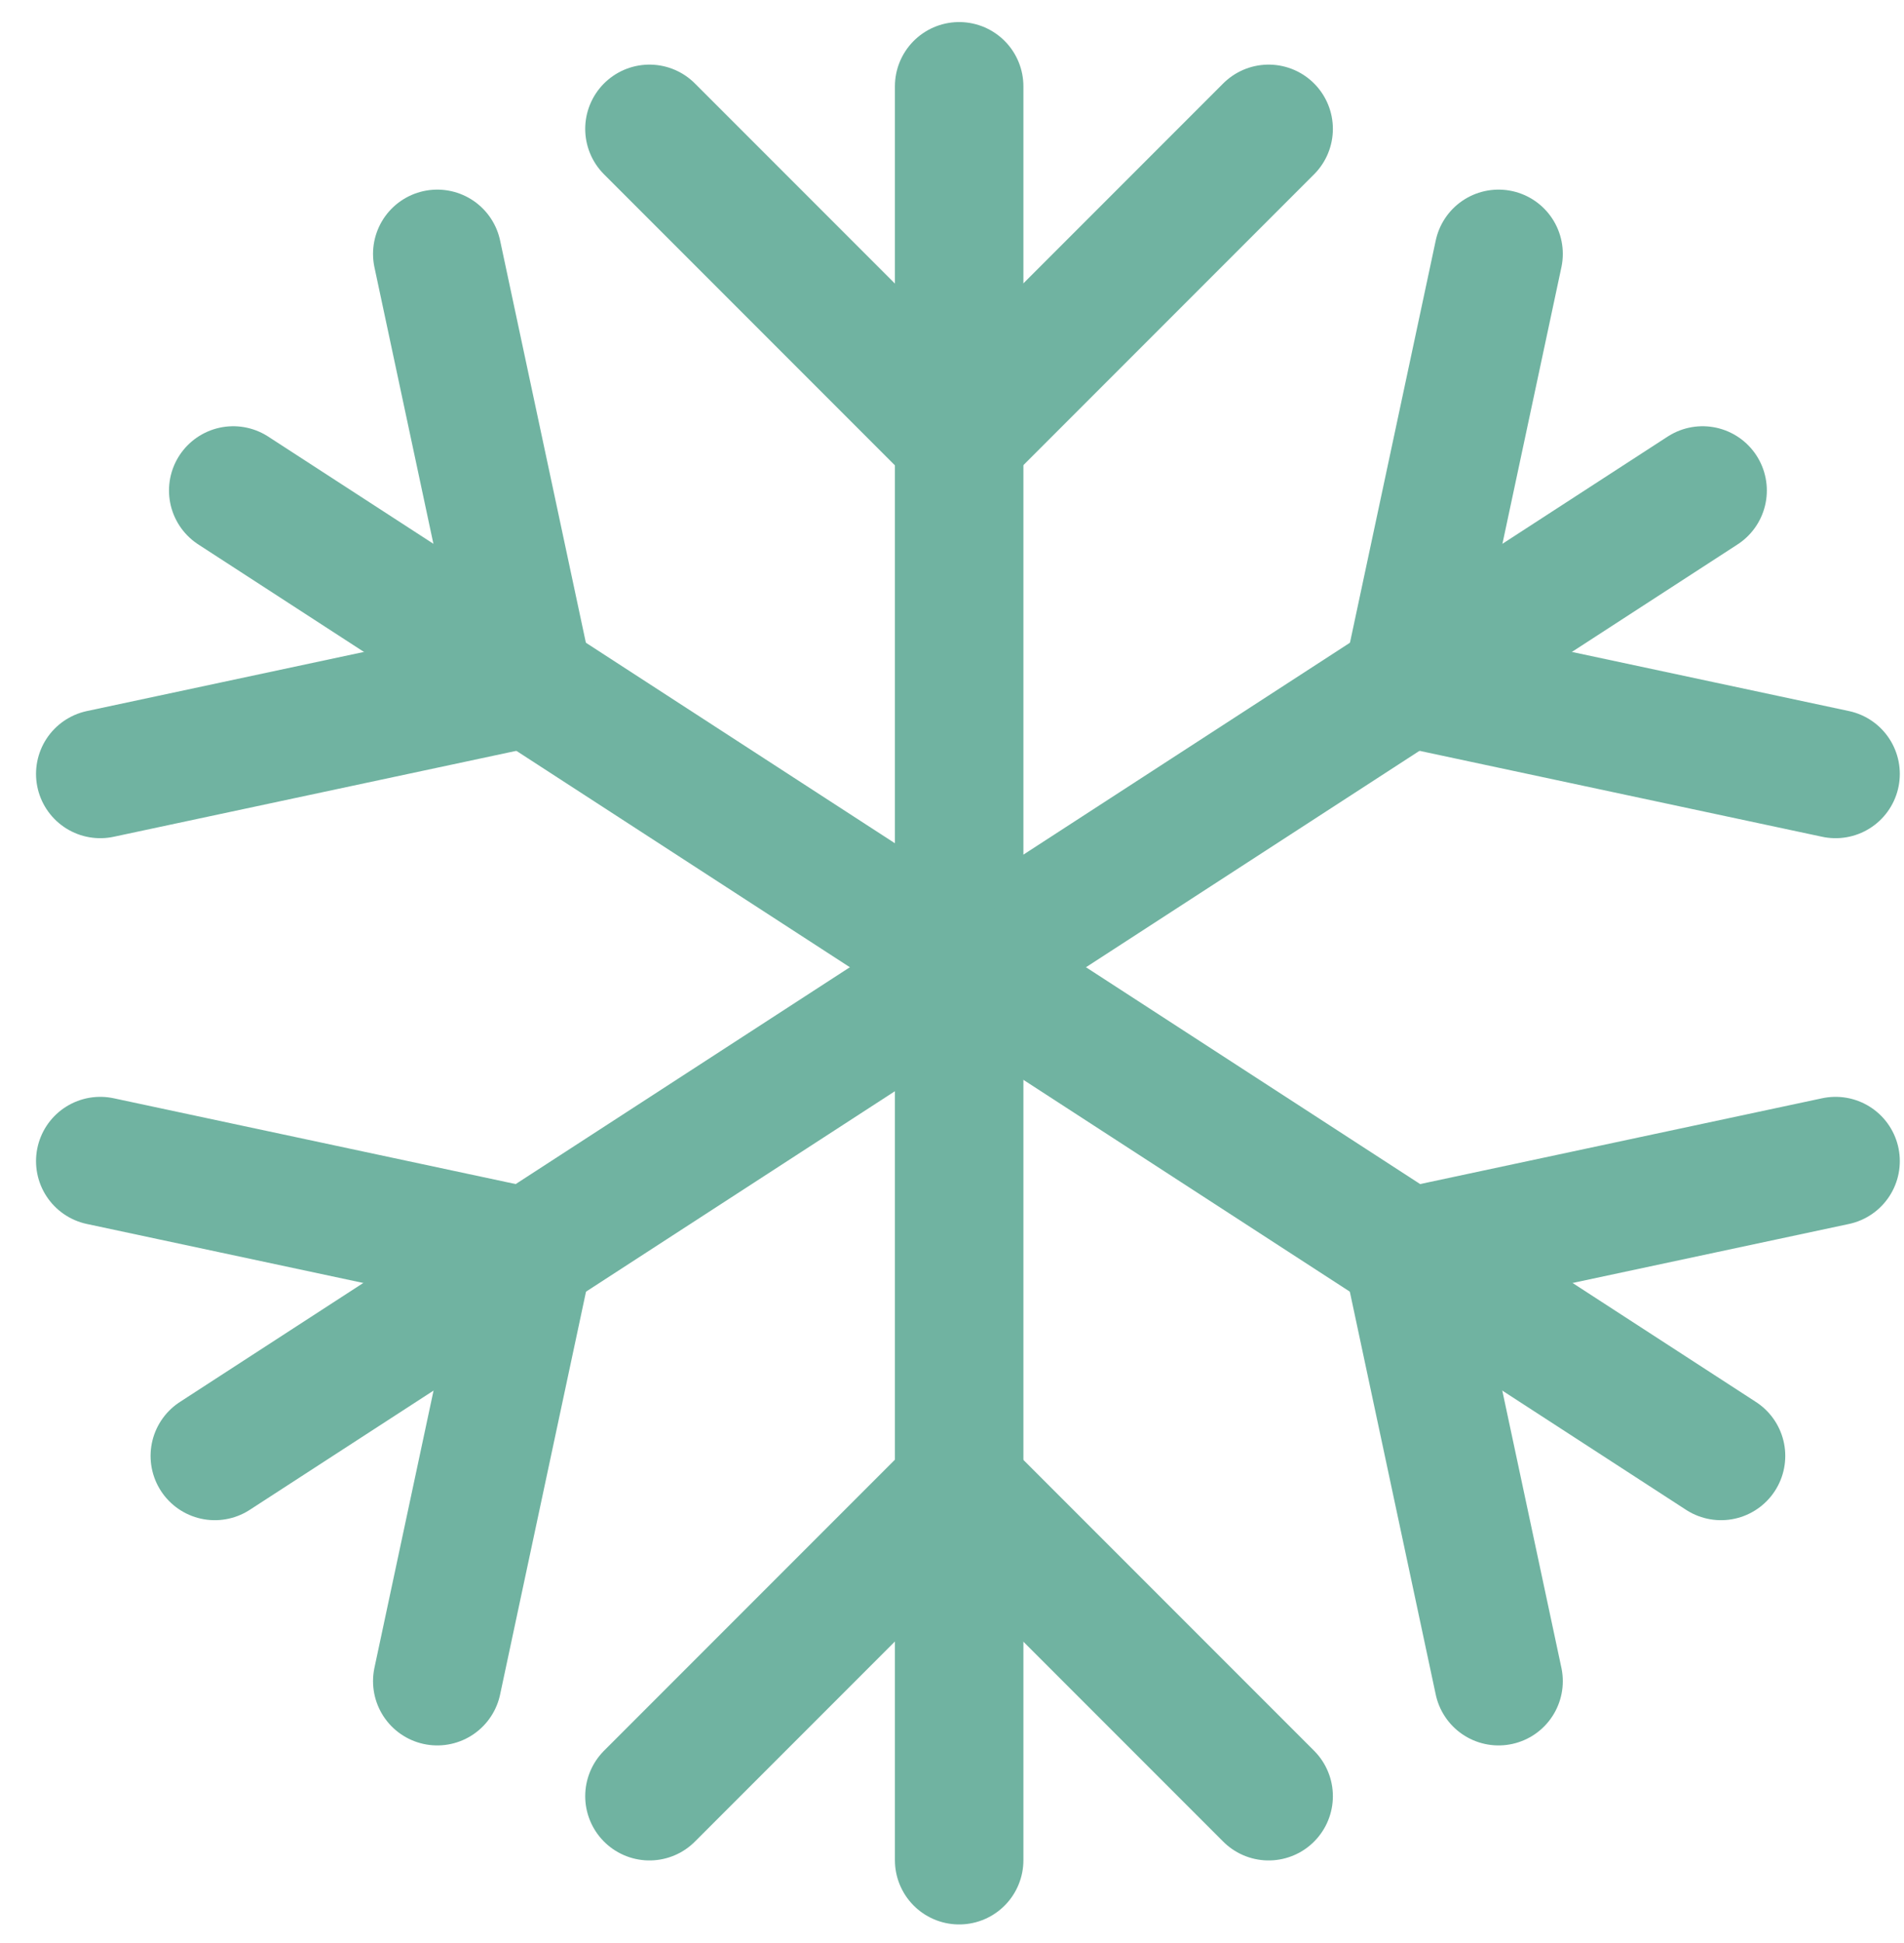 <?xml version="1.0" encoding="UTF-8"?> <svg xmlns="http://www.w3.org/2000/svg" width="50" height="51" viewBox="0 0 50 51" fill="none"> <path d="M25.188 2.266V48.826" stroke="#70B3A1" stroke-width="3.374" stroke-miterlimit="10" stroke-linecap="round"></path> <path d="M33.315 3.383L25.185 11.513L17.055 3.383" stroke="#70B3A1" stroke-width="3.374" stroke-miterlimit="10" stroke-linecap="round"></path> <path d="M33.315 47.146L25.185 39.016L17.055 47.146" stroke="#70B3A1" stroke-width="3.374" stroke-miterlimit="10" stroke-linecap="round"></path> <path d="M44.711 12.875L5.641 38.215" stroke="#70B3A1" stroke-width="3.374" stroke-miterlimit="10" stroke-linecap="round"></path> <path d="M48.203 20.314L36.953 17.914L39.353 6.664" stroke="#70B3A1" stroke-width="3.374" stroke-miterlimit="10" stroke-linecap="round"></path> <path d="M11.483 44.127L13.883 32.877L2.633 30.477" stroke="#70B3A1" stroke-width="3.374" stroke-miterlimit="10" stroke-linecap="round"></path> <path d="M6.125 12.875L45.195 38.215" stroke="#70B3A1" stroke-width="3.374" stroke-miterlimit="10" stroke-linecap="round"></path> <path d="M2.633 20.314L13.883 17.914L11.483 6.664" stroke="#70B3A1" stroke-width="3.374" stroke-miterlimit="10" stroke-linecap="round"></path> <path d="M39.353 44.127L36.953 32.877L48.203 30.477" stroke="#70B3A1" stroke-width="3.374" stroke-miterlimit="10" stroke-linecap="round"></path> </svg> 
